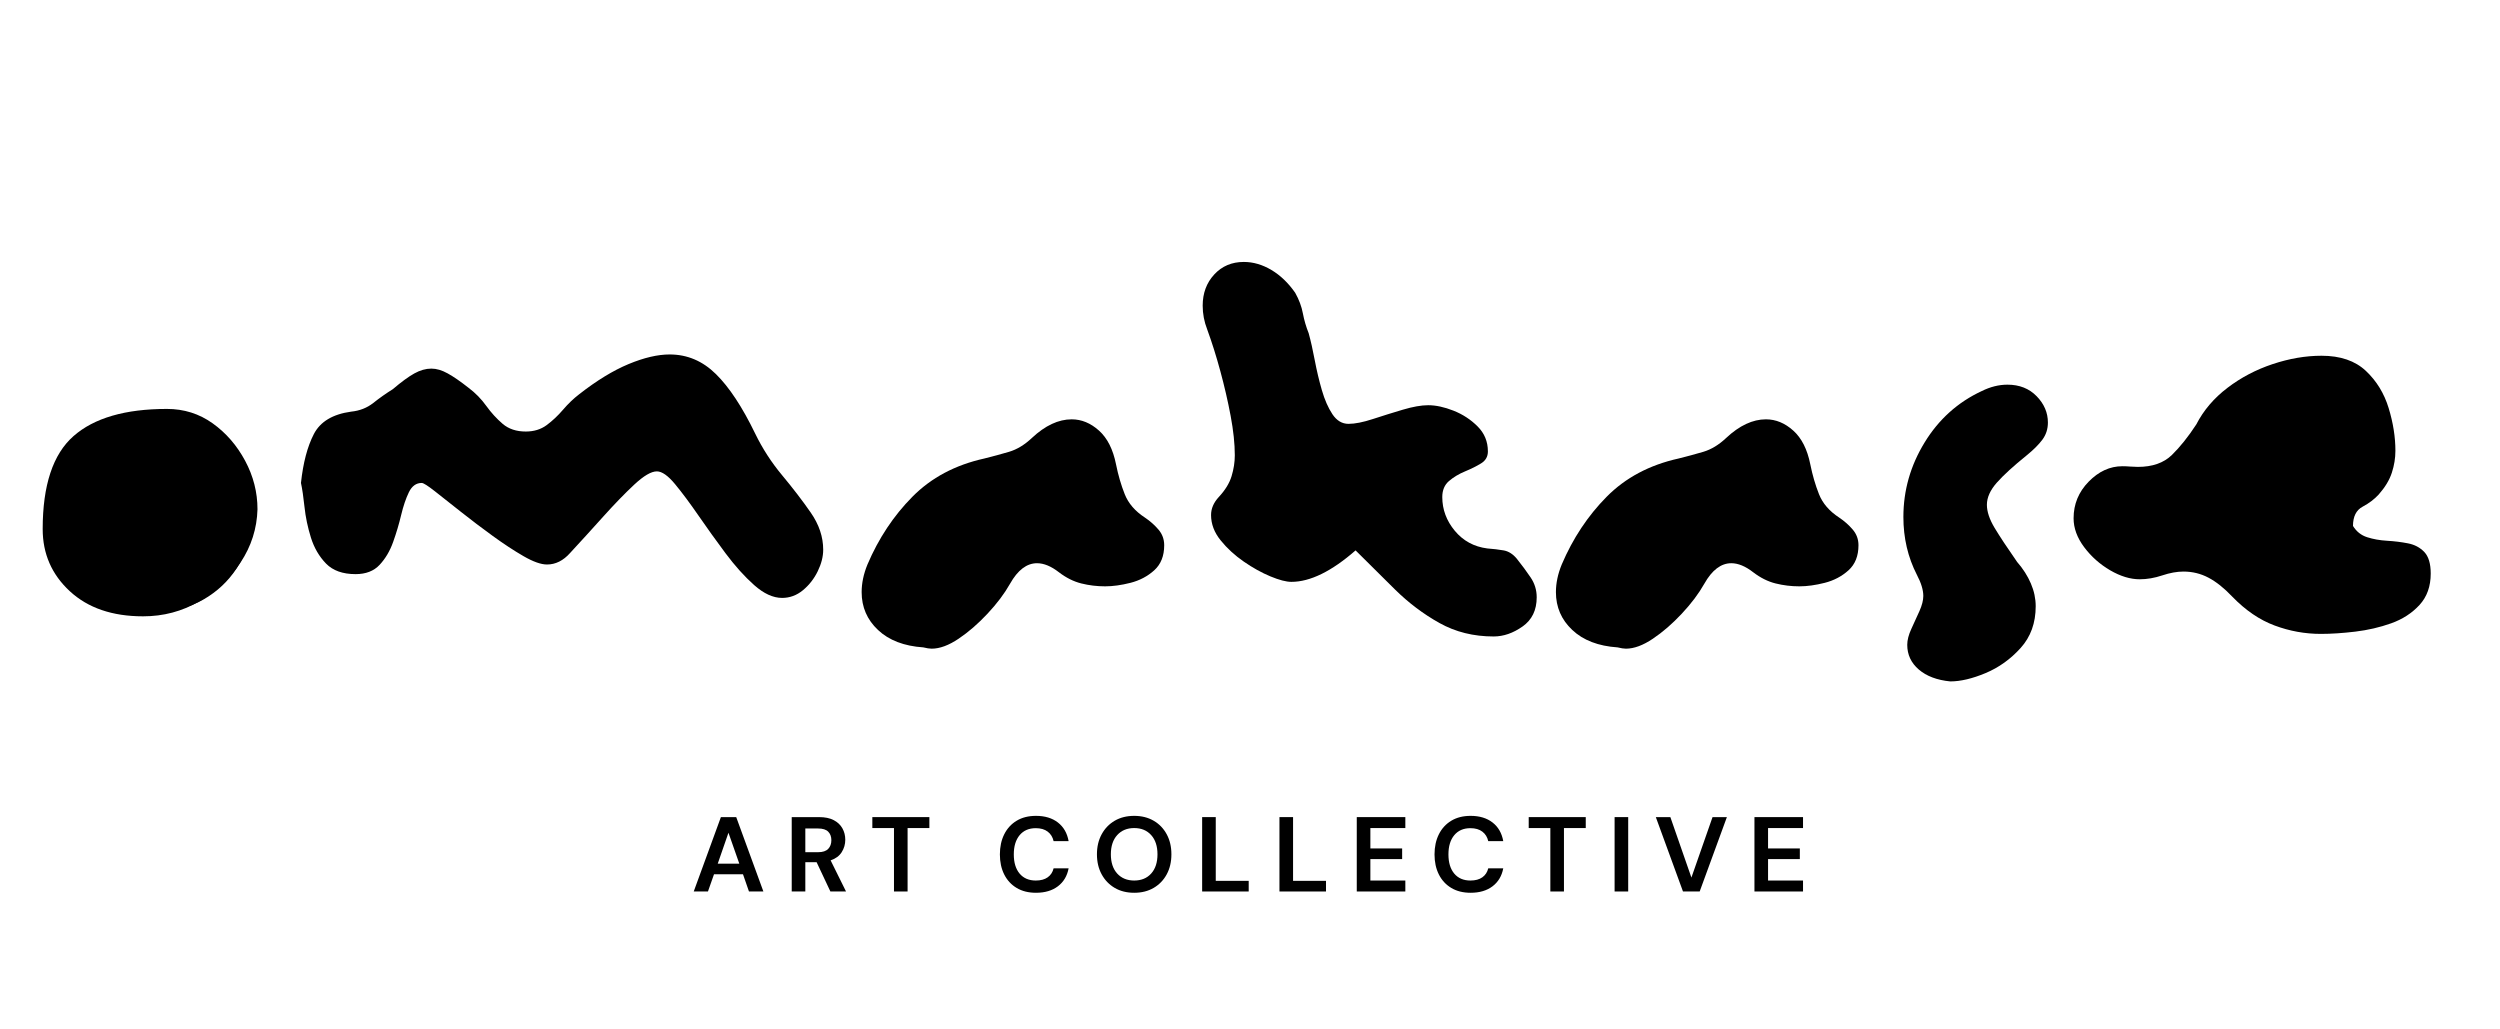 <svg version="1.2" preserveAspectRatio="xMidYMid meet" height="550" viewBox="0 0 1002 412.5" zoomAndPan="magnify" width="1336" xmlns:xlink="http://www.w3.org/1999/xlink" xmlns="http://www.w3.org/2000/svg"><defs></defs><g id="ab19c1051b"><g style="fill:#000000;fill-opacity:1;"><g transform="translate(277.061, 357.308)"><path d="M 0.984 0 L 11.875 -29.812 L 18.016 -29.812 L 28.906 0 L 23.125 0 L 20.734 -6.891 L 9.109 -6.891 L 6.688 0 Z M 10.609 -11.156 L 19.25 -11.156 L 14.906 -23.547 Z M 10.609 -11.156" style="stroke:none"></path></g></g><g style="fill:#000000;fill-opacity:1;"><g transform="translate(314.43, 357.308)"><path d="M 2.891 0 L 2.891 -29.812 L 13.844 -29.812 C 16.227 -29.812 18.191 -29.406 19.734 -28.594 C 21.285 -27.781 22.441 -26.688 23.203 -25.312 C 23.973 -23.938 24.359 -22.41 24.359 -20.734 C 24.359 -18.922 23.879 -17.258 22.922 -15.75 C 21.973 -14.25 20.492 -13.156 18.484 -12.469 L 24.656 0 L 18.391 0 L 12.859 -11.75 L 8.344 -11.75 L 8.344 0 Z M 8.344 -15.75 L 13.5 -15.75 C 15.312 -15.75 16.645 -16.188 17.5 -17.062 C 18.352 -17.945 18.781 -19.113 18.781 -20.562 C 18.781 -21.977 18.359 -23.113 17.516 -23.969 C 16.68 -24.82 15.328 -25.25 13.453 -25.25 L 8.344 -25.25 Z M 8.344 -15.75" style="stroke:none"></path></g></g><g style="fill:#000000;fill-opacity:1;"><g transform="translate(348.479, 357.308)"><path d="M 9.828 0 L 9.828 -25.422 L 1.156 -25.422 L 1.156 -29.812 L 24.016 -29.812 L 24.016 -25.422 L 15.281 -25.422 L 15.281 0 Z M 9.828 0" style="stroke:none"></path></g></g><g style="fill:#000000;fill-opacity:1;"><g transform="translate(381.166, 357.308)"><path d="" style="stroke:none"></path></g></g><g style="fill:#000000;fill-opacity:1;"><g transform="translate(398.831, 357.308)"><path d="M 16.391 0.516 C 13.379 0.516 10.797 -0.129 8.641 -1.422 C 6.484 -2.711 4.82 -4.516 3.656 -6.828 C 2.5 -9.141 1.922 -11.816 1.922 -14.859 C 1.922 -17.898 2.5 -20.582 3.656 -22.906 C 4.82 -25.238 6.484 -27.055 8.641 -28.359 C 10.797 -29.66 13.379 -30.312 16.391 -30.312 C 19.961 -30.312 22.891 -29.426 25.172 -27.656 C 27.461 -25.883 28.895 -23.395 29.469 -20.188 L 23.453 -20.188 C 23.086 -21.801 22.301 -23.066 21.094 -23.984 C 19.883 -24.91 18.289 -25.375 16.312 -25.375 C 13.551 -25.375 11.391 -24.438 9.828 -22.562 C 8.273 -20.688 7.5 -18.117 7.5 -14.859 C 7.5 -11.598 8.273 -9.035 9.828 -7.172 C 11.391 -5.316 13.551 -4.391 16.312 -4.391 C 18.289 -4.391 19.883 -4.82 21.094 -5.688 C 22.301 -6.551 23.086 -7.75 23.453 -9.281 L 29.469 -9.281 C 28.895 -6.219 27.461 -3.816 25.172 -2.078 C 22.891 -0.348 19.961 0.516 16.391 0.516 Z M 16.391 0.516" style="stroke:none"></path></g></g><g style="fill:#000000;fill-opacity:1;"><g transform="translate(437.732, 357.308)"><path d="M 16.859 0.516 C 13.879 0.516 11.273 -0.133 9.047 -1.438 C 6.816 -2.75 5.07 -4.562 3.812 -6.875 C 2.551 -9.188 1.922 -11.863 1.922 -14.906 C 1.922 -17.938 2.551 -20.609 3.812 -22.922 C 5.07 -25.242 6.816 -27.055 9.047 -28.359 C 11.273 -29.66 13.879 -30.312 16.859 -30.312 C 19.816 -30.312 22.414 -29.66 24.656 -28.359 C 26.895 -27.055 28.641 -25.242 29.891 -22.922 C 31.141 -20.609 31.766 -17.938 31.766 -14.906 C 31.766 -11.863 31.141 -9.188 29.891 -6.875 C 28.641 -4.562 26.895 -2.75 24.656 -1.438 C 22.414 -0.133 19.816 0.516 16.859 0.516 Z M 16.859 -4.391 C 19.703 -4.391 21.969 -5.32 23.656 -7.188 C 25.344 -9.062 26.188 -11.633 26.188 -14.906 C 26.188 -18.164 25.344 -20.734 23.656 -22.609 C 21.969 -24.484 19.703 -25.422 16.859 -25.422 C 14.023 -25.422 11.754 -24.484 10.047 -22.609 C 8.348 -20.734 7.5 -18.164 7.5 -14.906 C 7.5 -11.633 8.348 -9.062 10.047 -7.188 C 11.754 -5.32 14.023 -4.391 16.859 -4.391 Z M 16.859 -4.391" style="stroke:none"></path></g></g><g style="fill:#000000;fill-opacity:1;"><g transform="translate(478.93, 357.308)"><path d="M 2.891 0 L 2.891 -29.812 L 8.344 -29.812 L 8.344 -4.266 L 21.547 -4.266 L 21.547 0 Z M 2.891 0" style="stroke:none"></path></g></g><g style="fill:#000000;fill-opacity:1;"><g transform="translate(509.915, 357.308)"><path d="M 2.891 0 L 2.891 -29.812 L 8.344 -29.812 L 8.344 -4.266 L 21.547 -4.266 L 21.547 0 Z M 2.891 0" style="stroke:none"></path></g></g><g style="fill:#000000;fill-opacity:1;"><g transform="translate(540.901, 357.308)"><path d="M 2.891 0 L 2.891 -29.812 L 22.359 -29.812 L 22.359 -25.422 L 8.344 -25.422 L 8.344 -17.25 L 21.078 -17.25 L 21.078 -12.984 L 8.344 -12.984 L 8.344 -4.391 L 22.359 -4.391 L 22.359 0 Z M 2.891 0" style="stroke:none"></path></g></g><g style="fill:#000000;fill-opacity:1;"><g transform="translate(573.035, 357.308)"><path d="M 16.391 0.516 C 13.379 0.516 10.797 -0.129 8.641 -1.422 C 6.484 -2.711 4.82 -4.516 3.656 -6.828 C 2.5 -9.141 1.922 -11.816 1.922 -14.859 C 1.922 -17.898 2.5 -20.582 3.656 -22.906 C 4.82 -25.238 6.484 -27.055 8.641 -28.359 C 10.797 -29.66 13.379 -30.312 16.391 -30.312 C 19.961 -30.312 22.891 -29.426 25.172 -27.656 C 27.461 -25.883 28.895 -23.395 29.469 -20.188 L 23.453 -20.188 C 23.086 -21.801 22.301 -23.066 21.094 -23.984 C 19.883 -24.91 18.289 -25.375 16.312 -25.375 C 13.551 -25.375 11.391 -24.438 9.828 -22.562 C 8.273 -20.688 7.5 -18.117 7.5 -14.859 C 7.5 -11.598 8.273 -9.035 9.828 -7.172 C 11.391 -5.316 13.551 -4.391 16.312 -4.391 C 18.289 -4.391 19.883 -4.82 21.094 -5.688 C 22.301 -6.551 23.086 -7.75 23.453 -9.281 L 29.469 -9.281 C 28.895 -6.219 27.461 -3.816 25.172 -2.078 C 22.891 -0.348 19.961 0.516 16.391 0.516 Z M 16.391 0.516" style="stroke:none"></path></g></g><g style="fill:#000000;fill-opacity:1;"><g transform="translate(611.552, 357.308)"><path d="M 9.828 0 L 9.828 -25.422 L 1.156 -25.422 L 1.156 -29.812 L 24.016 -29.812 L 24.016 -25.422 L 15.281 -25.422 L 15.281 0 Z M 9.828 0" style="stroke:none"></path></g></g><g style="fill:#000000;fill-opacity:1;"><g transform="translate(644.239, 357.308)"><path d="M 2.891 0 L 2.891 -29.812 L 8.344 -29.812 L 8.344 0 Z M 2.891 0" style="stroke:none"></path></g></g><g style="fill:#000000;fill-opacity:1;"><g transform="translate(663.011, 357.308)"><path d="M 11.531 0 L 0.641 -29.812 L 6.469 -29.812 L 14.906 -5.578 L 23.375 -29.812 L 29.125 -29.812 L 18.219 0 Z M 11.531 0" style="stroke:none"></path></g></g><g style="fill:#000000;fill-opacity:1;"><g transform="translate(700.294, 357.308)"><path d="M 2.891 0 L 2.891 -29.812 L 22.359 -29.812 L 22.359 -25.422 L 8.344 -25.422 L 8.344 -17.25 L 21.078 -17.25 L 21.078 -12.984 L 8.344 -12.984 L 8.344 -4.391 L 22.359 -4.391 L 22.359 0 Z M 2.891 0" style="stroke:none"></path></g></g><g style="fill:#000000;fill-opacity:1;"><g transform="translate(19.98, 249.941)"><path d="M 51.75 -70.031 C 57.07 -70.031 61.832 -68.523 66.031 -65.516 C 70.238 -62.516 73.629 -58.609 76.203 -53.797 C 78.773 -48.992 80.062 -43.938 80.062 -38.625 C 79.895 -32.613 78.133 -27.078 74.781 -22.016 C 71.438 -16.953 67.102 -12.875 61.781 -9.781 C 56.469 -6.695 50.633 -5.156 44.281 -5.156 C 34.664 -5.156 27.023 -7.77 21.359 -13 C 15.703 -18.238 12.875 -24.719 12.875 -32.438 C 12.875 -46.164 16.094 -55.863 22.531 -61.531 C 28.969 -67.195 38.707 -70.031 51.75 -70.031 Z M 51.75 -70.031" style="stroke:none"></path></g></g><g style="fill:#000000;fill-opacity:1;"><g transform="translate(112.907, 249.941)"><path d="M 7.719 -56.375 C 8.582 -64.445 10.301 -70.973 12.875 -75.953 C 15.445 -80.93 20.426 -83.93 27.812 -84.953 C 31.238 -85.297 34.195 -86.453 36.688 -88.422 C 39.176 -90.398 41.797 -92.25 44.547 -93.969 C 47.973 -96.883 50.844 -98.984 53.156 -100.266 C 55.477 -101.555 57.754 -102.203 59.984 -102.203 C 62.047 -102.203 64.234 -101.555 66.547 -100.266 C 68.867 -98.984 71.66 -97.055 74.922 -94.484 C 77.66 -92.422 80.016 -90.016 81.984 -87.266 C 83.961 -84.523 86.156 -82.125 88.562 -80.062 C 90.969 -78.008 94.055 -76.984 97.828 -76.984 C 101.086 -76.984 103.875 -77.836 106.188 -79.547 C 108.508 -81.266 110.703 -83.328 112.766 -85.734 C 114.828 -88.141 116.973 -90.195 119.203 -91.906 C 126.234 -97.406 132.836 -101.441 139.016 -104.016 C 145.203 -106.586 150.695 -107.875 155.5 -107.875 C 162.539 -107.875 168.719 -105.254 174.031 -100.016 C 179.352 -94.785 184.594 -86.848 189.75 -76.203 C 192.664 -70.191 196.27 -64.613 200.562 -59.469 C 204.852 -54.32 208.672 -49.344 212.016 -44.531 C 215.359 -39.727 217.031 -34.754 217.031 -29.609 C 217.031 -26.859 216.301 -23.984 214.844 -20.984 C 213.383 -17.984 211.41 -15.453 208.922 -13.391 C 206.43 -11.328 203.645 -10.297 200.562 -10.297 C 196.957 -10.297 193.223 -12.008 189.359 -15.438 C 185.492 -18.875 181.672 -23.125 177.891 -28.188 C 174.117 -33.25 170.516 -38.27 167.078 -43.25 C 163.648 -48.227 160.52 -52.43 157.688 -55.859 C 154.852 -59.297 152.41 -61.016 150.359 -61.016 C 148.117 -61.016 145.109 -59.254 141.328 -55.734 C 137.555 -52.211 133.395 -47.922 128.844 -42.859 C 124.301 -37.797 119.883 -32.945 115.594 -28.312 C 112.852 -25.227 109.766 -23.688 106.328 -23.688 C 103.922 -23.688 100.785 -24.801 96.922 -27.031 C 93.066 -29.258 88.953 -31.961 84.578 -35.141 C 80.203 -38.316 75.953 -41.535 71.828 -44.797 C 67.711 -48.055 64.238 -50.801 61.406 -53.031 C 58.57 -55.258 56.812 -56.375 56.125 -56.375 C 53.895 -56.375 52.176 -55.129 50.969 -52.641 C 49.77 -50.16 48.738 -47.117 47.875 -43.516 C 47.02 -39.91 45.945 -36.305 44.656 -32.703 C 43.375 -29.098 41.57 -26.051 39.25 -23.562 C 36.938 -21.07 33.723 -19.828 29.609 -19.828 C 24.461 -19.828 20.516 -21.238 17.766 -24.062 C 15.016 -26.895 12.992 -30.367 11.703 -34.484 C 10.422 -38.609 9.566 -42.688 9.141 -46.719 C 8.711 -50.758 8.238 -53.977 7.719 -56.375 Z M 7.719 -56.375" style="stroke:none"></path></g></g><g style="fill:#000000;fill-opacity:1;"><g transform="translate(337.629, 249.941)"><path d="M 32.438 9.531 C 24.719 9.008 18.664 6.688 14.281 2.562 C 9.906 -1.551 7.719 -6.609 7.719 -12.609 C 7.719 -16.211 8.492 -19.906 10.047 -23.688 C 14.504 -34.156 20.508 -43.207 28.062 -50.844 C 35.613 -58.477 45.223 -63.586 56.891 -66.172 C 60.328 -67.023 63.633 -67.922 66.812 -68.859 C 69.988 -69.805 73.035 -71.656 75.953 -74.406 C 81.273 -79.383 86.594 -81.875 91.906 -81.875 C 95.852 -81.875 99.5 -80.367 102.844 -77.359 C 106.195 -74.359 108.473 -69.852 109.672 -63.844 C 110.535 -59.551 111.695 -55.562 113.156 -51.875 C 114.613 -48.188 117.316 -45.055 121.266 -42.484 C 123.316 -41.109 125.113 -39.52 126.656 -37.719 C 128.207 -35.914 128.984 -33.812 128.984 -31.406 C 128.984 -27.113 127.648 -23.766 124.984 -21.359 C 122.328 -18.961 119.156 -17.289 115.469 -16.344 C 111.781 -15.406 108.391 -14.938 105.297 -14.938 C 102.035 -14.938 98.859 -15.32 95.766 -16.094 C 92.68 -16.863 89.68 -18.363 86.766 -20.594 C 83.672 -23 80.754 -24.203 78.016 -24.203 C 73.891 -24.203 70.281 -21.457 67.188 -15.969 C 64.957 -12.02 61.953 -8.023 58.172 -3.984 C 54.398 0.047 50.539 3.391 46.594 6.047 C 42.645 8.711 39.039 10.047 35.781 10.047 C 34.926 10.047 33.812 9.875 32.438 9.531 Z M 32.438 9.531" style="stroke:none"></path></g></g><g style="fill:#000000;fill-opacity:1;"><g transform="translate(474.316, 249.941)"><path d="M 69 -29.344 C 59.383 -20.938 50.801 -16.734 43.25 -16.734 C 41.188 -16.734 38.395 -17.461 34.875 -18.922 C 31.363 -20.379 27.805 -22.352 24.203 -24.844 C 20.598 -27.332 17.508 -30.164 14.938 -33.344 C 12.363 -36.52 11.078 -39.91 11.078 -43.516 C 11.078 -46.086 12.102 -48.488 14.156 -50.719 C 16.727 -53.469 18.441 -56.254 19.297 -59.078 C 20.16 -61.91 20.594 -64.703 20.594 -67.453 C 20.594 -72.086 20.035 -77.363 18.922 -83.281 C 17.805 -89.207 16.43 -95.172 14.797 -101.172 C 13.172 -107.18 11.414 -112.758 9.531 -117.906 C 8.32 -121 7.719 -124.176 7.719 -127.438 C 7.719 -132.414 9.258 -136.578 12.344 -139.922 C 15.438 -143.273 19.391 -144.953 24.203 -144.953 C 27.973 -144.953 31.66 -143.879 35.266 -141.734 C 38.867 -139.586 42.047 -136.539 44.797 -132.594 C 46.336 -129.844 47.363 -127.094 47.875 -124.344 C 48.395 -121.602 49.172 -118.945 50.203 -116.375 C 51.055 -113.281 51.867 -109.672 52.641 -105.547 C 53.422 -101.43 54.367 -97.441 55.484 -93.578 C 56.598 -89.723 58.008 -86.504 59.719 -83.922 C 61.438 -81.348 63.586 -80.062 66.172 -80.062 C 68.742 -80.062 72.004 -80.707 75.953 -82 C 79.898 -83.289 83.891 -84.535 87.922 -85.734 C 91.953 -86.93 95.344 -87.531 98.094 -87.531 C 101.176 -87.531 104.562 -86.801 108.25 -85.344 C 111.945 -83.883 115.164 -81.781 117.906 -79.031 C 120.656 -76.289 122.031 -72.945 122.031 -69 C 122.031 -66.938 121.129 -65.348 119.328 -64.234 C 117.523 -63.117 115.379 -62.047 112.891 -61.016 C 110.398 -59.984 108.254 -58.695 106.453 -57.156 C 104.648 -55.613 103.75 -53.469 103.75 -50.719 C 103.75 -45.738 105.422 -41.234 108.766 -37.203 C 112.117 -33.172 116.457 -30.812 121.781 -30.125 C 124.176 -29.945 126.359 -29.688 128.328 -29.344 C 130.305 -29 132.07 -27.883 133.625 -26 C 135.676 -23.426 137.516 -20.938 139.141 -18.531 C 140.773 -16.133 141.594 -13.477 141.594 -10.562 C 141.594 -5.406 139.703 -1.5 135.922 1.156 C 132.148 3.82 128.289 5.156 124.344 5.156 C 116.281 5.156 109.031 3.352 102.594 -0.25 C 96.156 -3.852 90.234 -8.316 84.828 -13.641 C 79.422 -18.961 74.145 -24.195 69 -29.344 Z M 69 -29.344" style="stroke:none"></path></g></g><g style="fill:#000000;fill-opacity:1;"><g transform="translate(615.894, 249.941)"><path d="M 32.438 9.531 C 24.719 9.008 18.664 6.688 14.281 2.562 C 9.906 -1.551 7.719 -6.609 7.719 -12.609 C 7.719 -16.211 8.492 -19.906 10.047 -23.688 C 14.504 -34.156 20.508 -43.207 28.062 -50.844 C 35.613 -58.477 45.223 -63.586 56.891 -66.172 C 60.328 -67.023 63.633 -67.922 66.812 -68.859 C 69.988 -69.805 73.035 -71.656 75.953 -74.406 C 81.273 -79.383 86.594 -81.875 91.906 -81.875 C 95.852 -81.875 99.5 -80.367 102.844 -77.359 C 106.195 -74.359 108.473 -69.852 109.672 -63.844 C 110.535 -59.551 111.695 -55.562 113.156 -51.875 C 114.613 -48.188 117.316 -45.055 121.266 -42.484 C 123.316 -41.109 125.113 -39.52 126.656 -37.719 C 128.207 -35.914 128.984 -33.812 128.984 -31.406 C 128.984 -27.113 127.648 -23.766 124.984 -21.359 C 122.328 -18.961 119.156 -17.289 115.469 -16.344 C 111.781 -15.406 108.391 -14.938 105.297 -14.938 C 102.035 -14.938 98.859 -15.32 95.766 -16.094 C 92.68 -16.863 89.68 -18.363 86.766 -20.594 C 83.672 -23 80.754 -24.203 78.016 -24.203 C 73.891 -24.203 70.281 -21.457 67.188 -15.969 C 64.957 -12.02 61.953 -8.023 58.172 -3.984 C 54.398 0.047 50.539 3.391 46.594 6.047 C 42.645 8.711 39.039 10.047 35.781 10.047 C 34.926 10.047 33.812 9.875 32.438 9.531 Z M 32.438 9.531" style="stroke:none"></path></g></g><g style="fill:#000000;fill-opacity:1;"><g transform="translate(752.581, 249.941)"><path d="M 29.094 23.172 C 23.77 22.648 19.562 21.062 16.469 18.406 C 13.383 15.75 11.844 12.445 11.844 8.5 C 11.844 6.602 12.398 4.453 13.516 2.047 C 14.629 -0.348 15.703 -2.703 16.734 -5.016 C 17.766 -7.336 18.281 -9.359 18.281 -11.078 C 18.281 -13.473 17.422 -16.301 15.703 -19.562 C 12.098 -26.602 10.297 -34.328 10.297 -42.734 C 10.297 -53.379 13.129 -63.332 18.797 -72.594 C 24.461 -81.863 32.098 -88.734 41.703 -93.203 C 43.422 -94.055 45.141 -94.695 46.859 -95.125 C 48.578 -95.551 50.289 -95.766 52 -95.766 C 56.812 -95.766 60.719 -94.219 63.719 -91.125 C 66.719 -88.039 68.219 -84.523 68.219 -80.578 C 68.219 -78.004 67.488 -75.727 66.031 -73.75 C 64.57 -71.781 62.473 -69.68 59.734 -67.453 C 54.41 -63.16 50.414 -59.508 47.75 -56.5 C 45.094 -53.5 43.766 -50.539 43.766 -47.625 C 43.766 -44.883 44.797 -41.797 46.859 -38.359 C 48.922 -34.93 51.926 -30.383 55.875 -24.719 C 58.27 -21.969 60.109 -19.086 61.391 -16.078 C 62.68 -13.078 63.328 -10.035 63.328 -6.953 C 63.328 -0.254 61.312 5.32 57.281 9.781 C 53.25 14.25 48.57 17.598 43.25 19.828 C 37.926 22.055 33.207 23.172 29.094 23.172 Z M 29.094 23.172" style="stroke:none"></path></g></g><g style="fill:#000000;fill-opacity:1;"><g transform="translate(831.093, 249.941)"><path d="M 111.984 -39.141 C 113.359 -36.898 115.25 -35.395 117.656 -34.625 C 120.062 -33.852 122.723 -33.379 125.641 -33.203 C 128.555 -33.035 131.344 -32.691 134 -32.172 C 136.664 -31.66 138.852 -30.504 140.562 -28.703 C 142.281 -26.898 143.141 -24.023 143.141 -20.078 C 143.141 -14.93 141.641 -10.727 138.641 -7.469 C 135.641 -4.207 131.863 -1.758 127.312 -0.125 C 122.758 1.5 117.953 2.613 112.891 3.219 C 107.828 3.82 103.238 4.125 99.125 4.125 C 92.77 4.125 86.586 3.004 80.578 0.766 C 74.578 -1.461 68.914 -5.32 63.594 -10.812 C 60.332 -14.25 57.156 -16.781 54.062 -18.406 C 50.977 -20.039 47.633 -20.859 44.031 -20.859 C 41.445 -20.859 38.609 -20.344 35.516 -19.312 C 32.43 -18.281 29.43 -17.766 26.516 -17.766 C 22.742 -17.766 18.797 -18.961 14.672 -21.359 C 10.555 -23.766 7.082 -26.852 4.25 -30.625 C 1.414 -34.406 0 -38.27 0 -42.219 C 0 -47.883 2.016 -52.773 6.047 -56.891 C 10.078 -61.016 14.582 -63.078 19.562 -63.078 C 20.594 -63.078 21.664 -63.031 22.781 -62.938 C 23.895 -62.852 24.883 -62.812 25.75 -62.812 C 31.582 -62.812 36.129 -64.398 39.391 -67.578 C 42.648 -70.754 45.91 -74.832 49.172 -79.812 C 52.086 -85.477 56.25 -90.367 61.656 -94.484 C 67.062 -98.609 73.109 -101.785 79.797 -104.016 C 86.492 -106.242 93.02 -107.359 99.375 -107.359 C 106.926 -107.359 112.848 -105.336 117.141 -101.297 C 121.43 -97.266 124.477 -92.289 126.281 -86.375 C 128.082 -80.457 128.984 -74.75 128.984 -69.25 C 128.984 -66.332 128.508 -63.414 127.562 -60.5 C 126.625 -57.582 124.867 -54.664 122.297 -51.75 C 120.578 -49.863 118.426 -48.234 115.844 -46.859 C 113.27 -45.484 111.984 -42.91 111.984 -39.141 Z M 111.984 -39.141" style="stroke:none"></path></g></g><g style="fill:#000000;fill-opacity:1;"><g transform="translate(0.607, 253.616)"><path d="M 66.312 -89.719 C 73.125 -89.719 79.223 -87.797 84.609 -83.953 C 89.992 -80.109 94.336 -75.102 97.641 -68.938 C 100.941 -62.781 102.594 -56.297 102.594 -49.484 C 102.375 -41.785 100.117 -34.691 95.828 -28.203 C 91.535 -21.711 85.977 -16.488 79.156 -12.531 C 72.344 -8.57 64.867 -6.594 56.734 -6.594 C 44.422 -6.594 34.633 -9.945 27.375 -16.656 C 20.125 -23.363 16.5 -31.664 16.5 -41.562 C 16.5 -59.156 20.617 -71.578 28.859 -78.828 C 37.109 -86.086 49.594 -89.719 66.312 -89.719 Z M 66.312 -89.719" style="stroke:none"></path></g></g></g></svg>